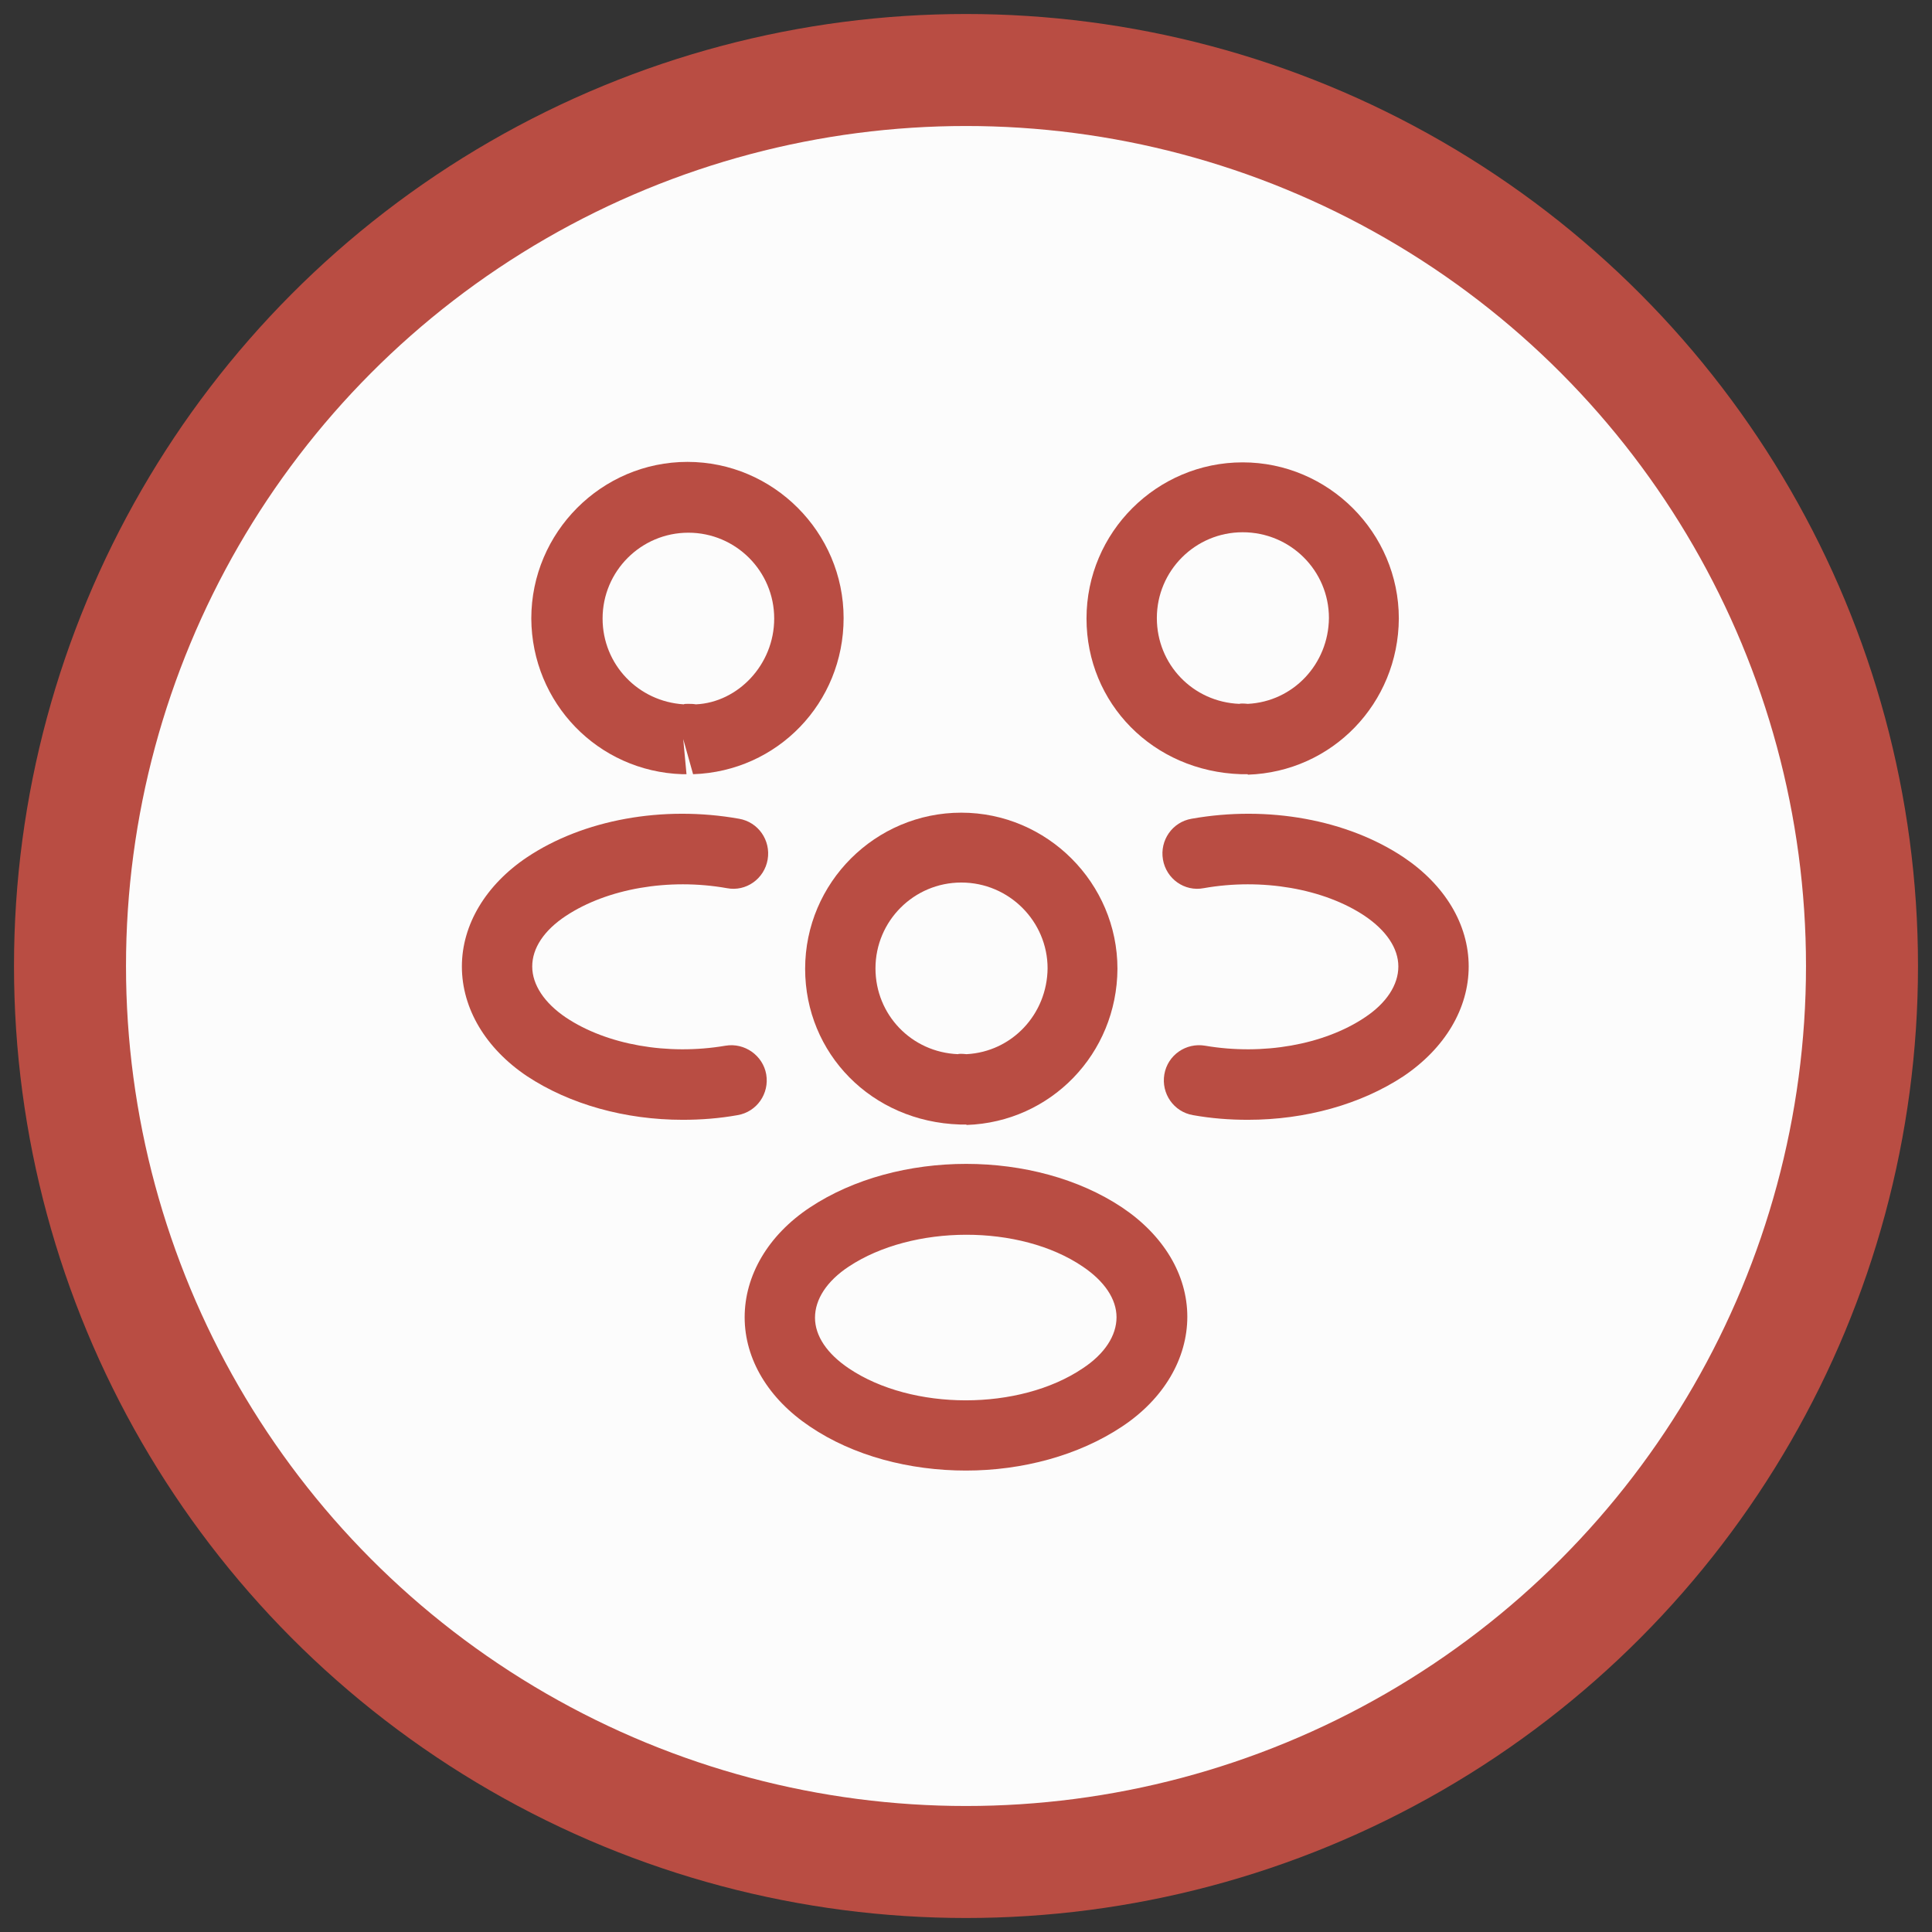 <svg width="69" height="69" viewBox="0 0 69 69" fill="none" xmlns="http://www.w3.org/2000/svg">
<rect x="0" y="0" width="69" height="69" fill="#333333" stroke="none"/>
<circle cx="34.5" cy="34.5" r="32" fill="#FCFCFC" stroke="#B94D43" stroke-width="4"/>
<path d="M44.548 27.65C44.498 27.65 44.464 27.65 44.414 27.65H44.33C41.165 27.55 38.804 25.105 38.804 22.09C38.804 19.009 41.316 16.513 44.381 16.513C47.446 16.513 49.958 19.025 49.958 22.09C49.941 25.121 47.579 27.567 44.565 27.667C44.565 27.65 44.565 27.65 44.548 27.65ZM44.381 19.009C42.689 19.009 41.316 20.382 41.316 22.073C41.316 23.731 42.605 25.071 44.263 25.138C44.28 25.122 44.414 25.122 44.565 25.138C46.189 25.055 47.446 23.715 47.462 22.073C47.462 20.382 46.089 19.009 44.381 19.009Z" fill="#B94D43"/>
<path d="M44.565 39.993C43.912 39.993 43.259 39.943 42.606 39.826C41.919 39.709 41.467 39.055 41.584 38.369C41.702 37.682 42.355 37.23 43.041 37.347C45.101 37.699 47.279 37.314 48.736 36.342C49.523 35.823 49.941 35.17 49.941 34.517C49.941 33.864 49.506 33.227 48.736 32.708C47.279 31.737 45.068 31.352 42.991 31.72C42.304 31.854 41.651 31.385 41.534 30.698C41.417 30.012 41.869 29.359 42.556 29.241C45.286 28.756 48.116 29.275 50.126 30.615C51.599 31.603 52.453 33.01 52.453 34.517C52.453 36.007 51.616 37.431 50.126 38.436C48.602 39.441 46.625 39.993 44.565 39.993Z" fill="#B94D43"/>
<path d="M24.401 27.65C24.385 27.65 24.368 27.65 24.368 27.65C21.353 27.55 18.992 25.105 18.975 22.09C18.975 19.009 21.487 16.496 24.552 16.496C27.617 16.496 30.129 19.009 30.129 22.073C30.129 25.105 27.768 27.55 24.753 27.65L24.401 26.394L24.518 27.65C24.485 27.65 24.435 27.65 24.401 27.65ZM24.569 25.138C24.669 25.138 24.753 25.138 24.854 25.155C26.344 25.088 27.65 23.748 27.65 22.09C27.65 20.399 26.277 19.025 24.585 19.025C22.894 19.025 21.521 20.399 21.521 22.09C21.521 23.731 22.794 25.054 24.418 25.155C24.435 25.138 24.502 25.138 24.569 25.138Z" fill="#B94D43"/>
<path d="M24.384 39.993C22.324 39.993 20.348 39.441 18.824 38.436C17.35 37.448 16.496 36.024 16.496 34.517C16.496 33.026 17.35 31.603 18.824 30.615C20.834 29.275 23.664 28.756 26.394 29.241C27.081 29.359 27.533 30.012 27.416 30.698C27.298 31.385 26.645 31.854 25.959 31.72C23.882 31.352 21.688 31.737 20.214 32.708C19.427 33.227 19.008 33.864 19.008 34.517C19.008 35.17 19.444 35.823 20.214 36.342C21.671 37.314 23.848 37.699 25.908 37.347C26.595 37.23 27.248 37.699 27.365 38.369C27.483 39.055 27.03 39.709 26.344 39.826C25.691 39.943 25.037 39.993 24.384 39.993Z" fill="#B94D43"/>
<path d="M34.5 40.161C34.45 40.161 34.416 40.161 34.366 40.161H34.282C31.117 40.06 28.755 37.615 28.755 34.6C28.755 31.519 31.267 29.024 34.332 29.024C37.397 29.024 39.909 31.536 39.909 34.6C39.892 37.632 37.531 40.077 34.517 40.177C34.517 40.161 34.517 40.161 34.5 40.161ZM34.332 31.519C32.641 31.519 31.267 32.892 31.267 34.584C31.267 36.242 32.557 37.582 34.215 37.649C34.232 37.632 34.366 37.632 34.517 37.649C36.141 37.565 37.397 36.225 37.414 34.584C37.414 32.909 36.041 31.519 34.332 31.519Z" fill="#B94D43"/>
<path d="M34.5 52.52C32.49 52.52 30.48 52.001 28.923 50.946C27.449 49.958 26.595 48.551 26.595 47.044C26.595 45.553 27.432 44.113 28.923 43.125C32.054 41.048 36.962 41.048 40.077 43.125C41.55 44.113 42.404 45.52 42.404 47.027C42.404 48.518 41.567 49.958 40.077 50.946C38.519 51.984 36.509 52.52 34.5 52.52ZM30.313 45.235C29.526 45.754 29.107 46.407 29.107 47.061C29.107 47.714 29.542 48.35 30.313 48.869C32.574 50.393 36.409 50.393 38.67 48.869C39.457 48.35 39.876 47.697 39.876 47.044C39.876 46.391 39.44 45.754 38.67 45.235C36.426 43.711 32.59 43.728 30.313 45.235Z" fill="#B94D43"/>
</svg>
